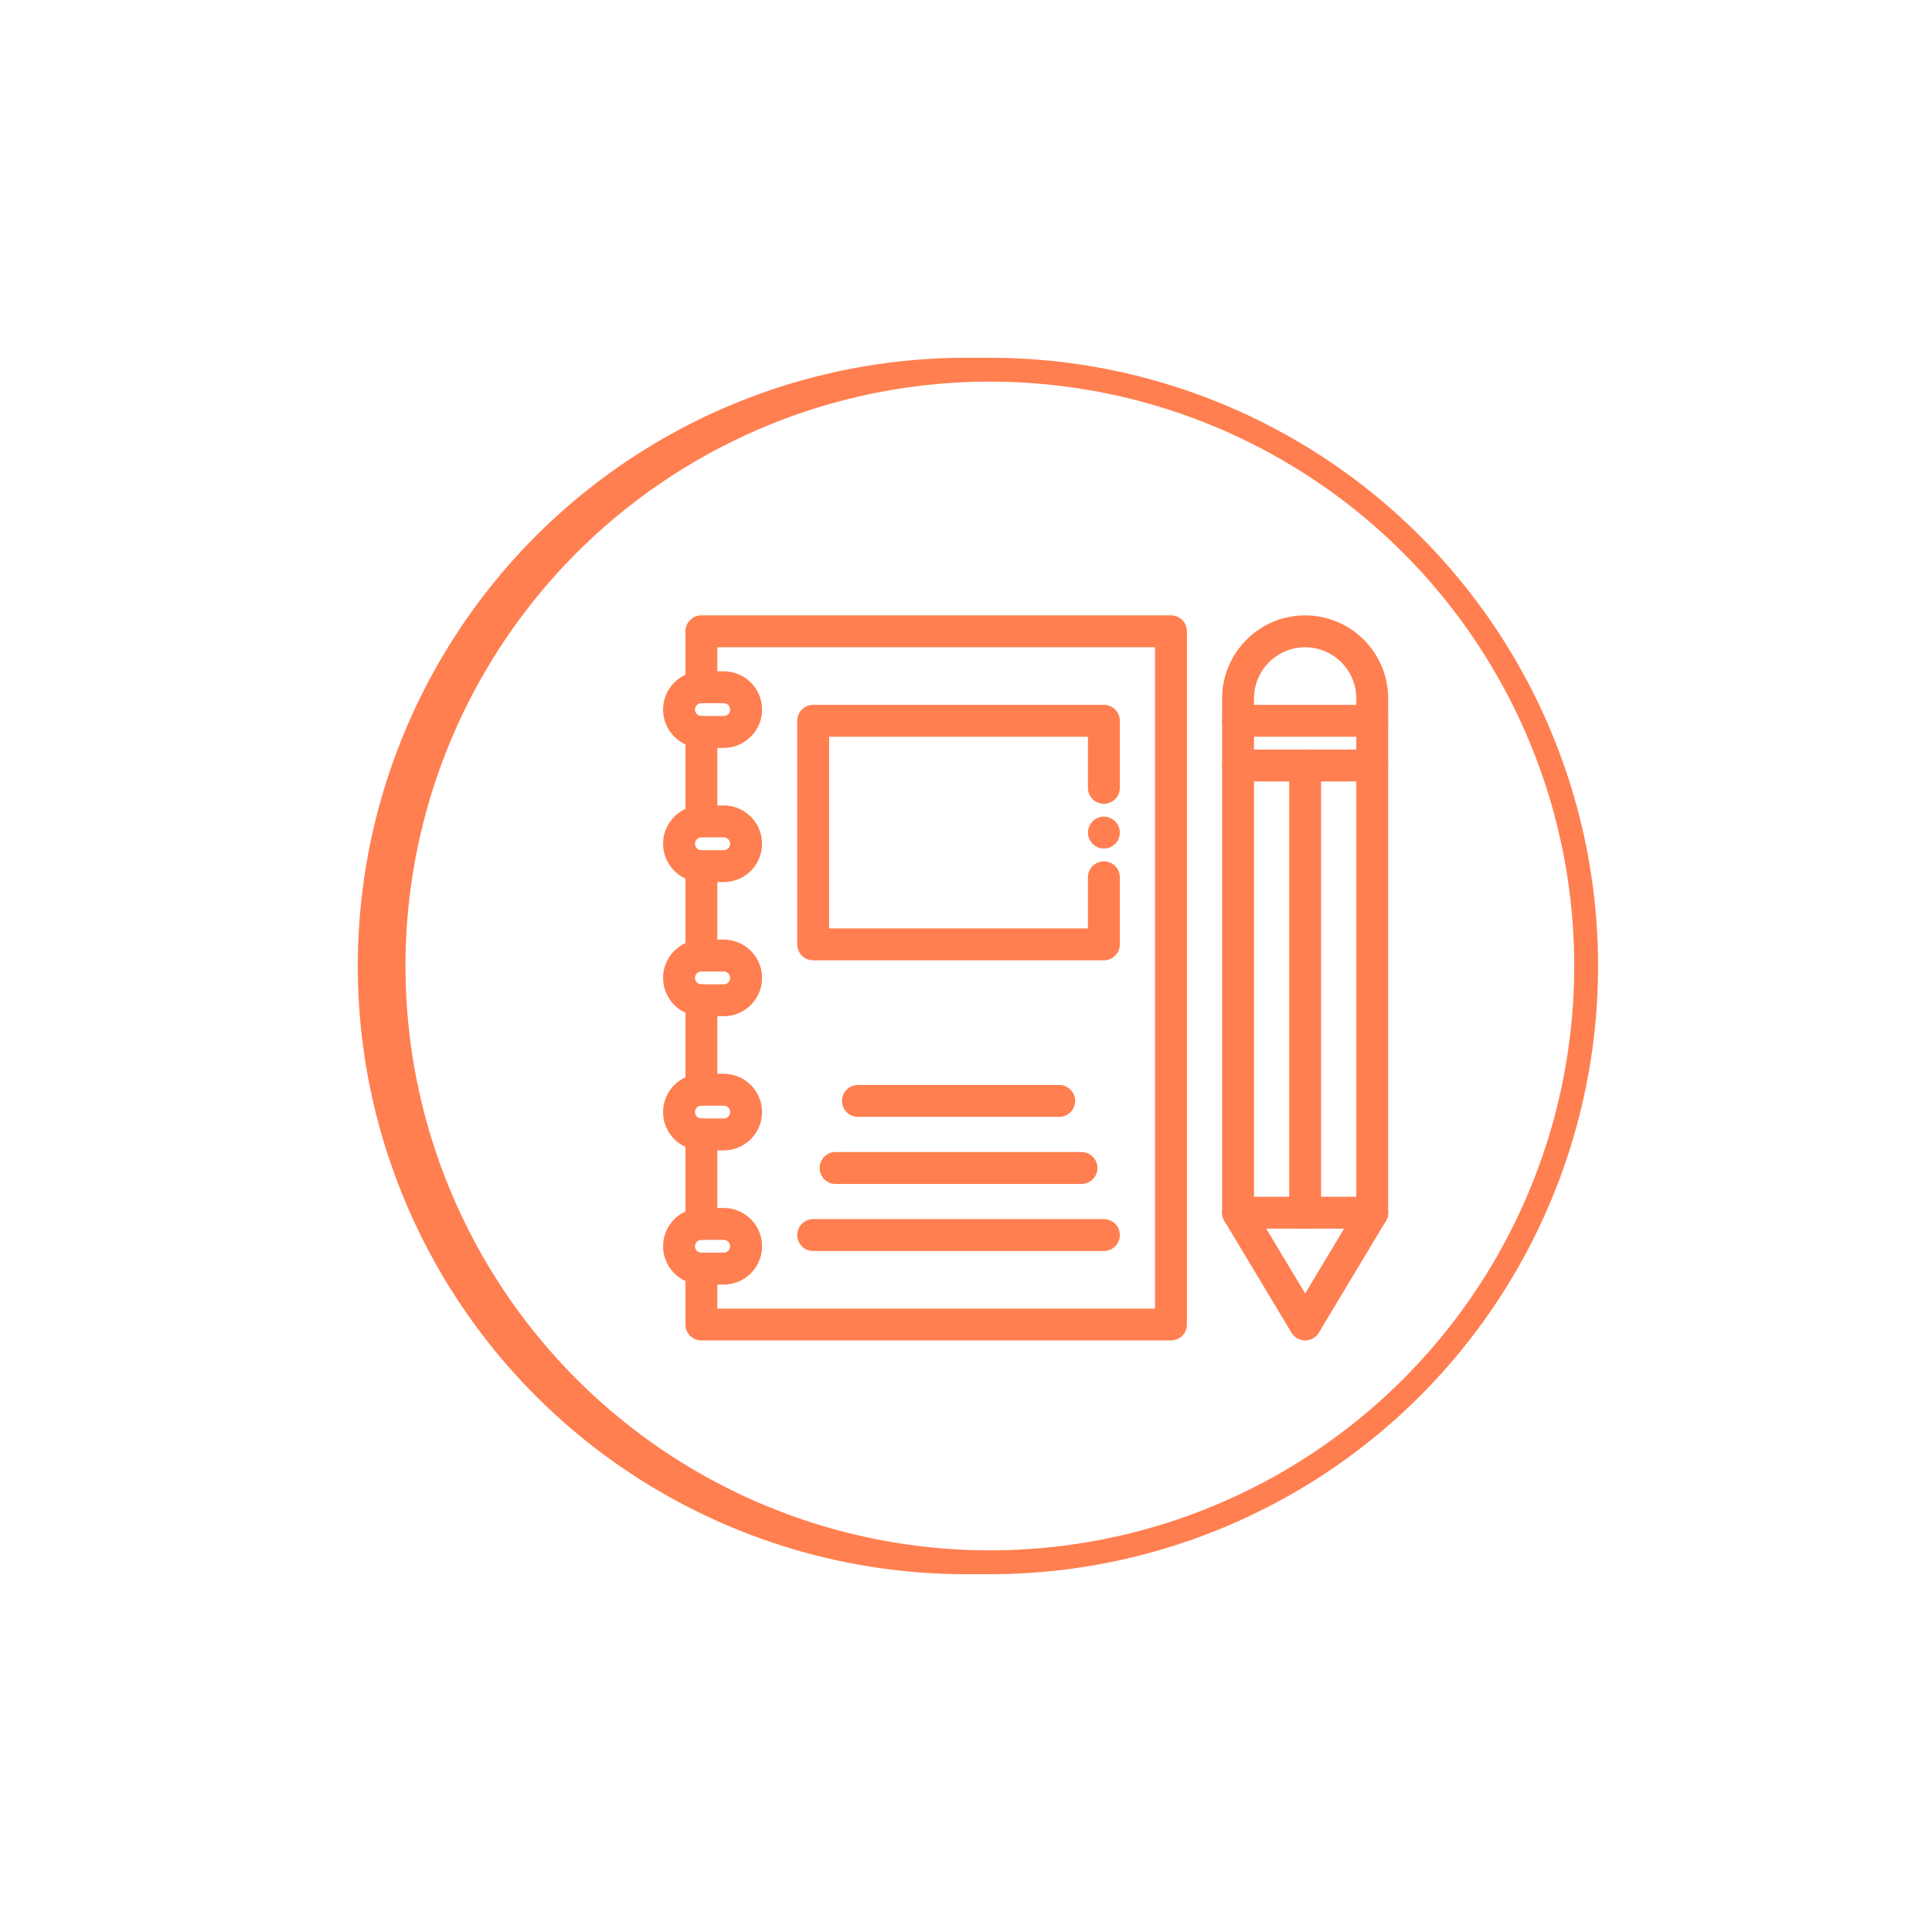 <?xml version="1.0" encoding="UTF-8"?> <svg xmlns="http://www.w3.org/2000/svg" width="81" height="81" viewBox="0 0 81 81" fill="none"><g filter="url(#filter0_f_1906_977)"><circle cx="40.5" cy="40.5" r="25.5" fill="#FF7F50"></circle></g><circle cx="41.5" cy="40.5" r="25" fill="white" stroke="#FF7F50"></circle><path d="M29.406 35.744C29.721 35.744 29.975 35.998 29.975 36.312V40.062C29.975 40.377 29.721 40.631 29.406 40.631C29.092 40.631 28.838 40.377 28.838 40.062V36.312C28.838 35.998 29.092 35.744 29.406 35.744Z" fill="#FF7F50" stroke="#FF7F50" stroke-width="0.2"></path><path d="M29.406 46.994C29.721 46.994 29.975 47.248 29.975 47.562V51.312C29.975 51.627 29.721 51.881 29.406 51.881C29.092 51.881 28.838 51.627 28.838 51.312V47.562C28.838 47.248 29.092 46.994 29.406 46.994Z" fill="#FF7F50" stroke="#FF7F50" stroke-width="0.2"></path><path d="M49.094 25.9C49.408 25.901 49.662 26.154 49.662 26.469V55.531C49.662 55.846 49.408 56.099 49.094 56.1H29.406C29.092 56.1 28.838 55.846 28.838 55.531V53.188C28.838 52.873 29.092 52.619 29.406 52.619C29.721 52.619 29.975 52.873 29.975 53.188V54.963H48.524V27.037H29.975V28.812C29.975 29.127 29.721 29.381 29.406 29.381C29.092 29.381 28.838 29.127 28.838 28.812V26.469C28.838 26.154 29.092 25.9 29.406 25.9H49.094Z" fill="#FF7F50" stroke="#FF7F50" stroke-width="0.2"></path><path d="M29.406 41.369C29.721 41.369 29.975 41.623 29.975 41.938V45.688C29.975 46.002 29.721 46.256 29.406 46.256C29.092 46.256 28.838 46.002 28.838 45.688V41.938C28.838 41.623 29.092 41.369 29.406 41.369Z" fill="#FF7F50" stroke="#FF7F50" stroke-width="0.2"></path><path d="M29.406 30.119C29.721 30.119 29.975 30.373 29.975 30.688V34.438C29.975 34.752 29.721 35.006 29.406 35.006C29.092 35.006 28.838 34.752 28.838 34.438V30.688C28.838 30.373 29.092 30.119 29.406 30.119Z" fill="#FF7F50" stroke="#FF7F50" stroke-width="0.2"></path><path d="M54.719 25.9C56.583 25.9 58.1 27.417 58.1 29.281V50.844C58.1 51.158 57.846 51.412 57.531 51.412H51.906C51.592 51.412 51.338 51.158 51.338 50.844V29.281C51.338 27.417 52.855 25.9 54.719 25.9ZM54.719 27.037C53.482 27.037 52.475 28.044 52.475 29.281V50.275H56.963V29.281C56.963 28.044 55.956 27.037 54.719 27.037Z" fill="#FF7F50" stroke="#FF7F50" stroke-width="0.2"></path><path d="M57.044 50.551C57.206 50.282 57.554 50.194 57.824 50.355V50.356C58.094 50.518 58.18 50.867 58.019 51.137L55.206 55.824C55.103 55.995 54.919 56.099 54.719 56.1C54.519 56.1 54.334 55.995 54.232 55.824L51.419 51.137C51.258 50.867 51.344 50.518 51.613 50.356L51.614 50.355C51.884 50.195 52.232 50.282 52.394 50.551L54.719 54.425L57.044 50.551Z" fill="#FF7F50" stroke="#FF7F50" stroke-width="0.2"></path><path d="M57.531 29.65C57.846 29.65 58.1 29.904 58.1 30.219C58.1 30.533 57.846 30.787 57.531 30.787H51.906C51.592 30.787 51.338 30.533 51.338 30.219C51.338 29.904 51.592 29.65 51.906 29.65H57.531Z" fill="#FF7F50" stroke="#FF7F50" stroke-width="0.2"></path><path d="M57.531 31.525C57.846 31.525 58.1 31.779 58.1 32.094C58.1 32.408 57.846 32.662 57.531 32.662H51.906C51.592 32.662 51.338 32.408 51.338 32.094C51.338 31.779 51.592 31.525 51.906 31.525H57.531Z" fill="#FF7F50" stroke="#FF7F50" stroke-width="0.2"></path><path d="M54.719 31.525C55.033 31.525 55.287 31.779 55.287 32.094V50.844C55.287 51.158 55.033 51.412 54.719 51.412C54.404 51.412 54.15 51.158 54.15 50.844V32.094C54.15 31.779 54.404 31.525 54.719 31.525Z" fill="#FF7F50" stroke="#FF7F50" stroke-width="0.2"></path><path d="M30.344 28.244C31.174 28.244 31.85 28.919 31.85 29.75C31.85 30.581 31.174 31.256 30.344 31.256H29.406C28.576 31.256 27.9 30.581 27.9 29.75C27.9 28.919 28.576 28.244 29.406 28.244H30.344ZM29.406 29.381C29.203 29.381 29.037 29.547 29.037 29.75C29.037 29.953 29.203 30.119 29.406 30.119H30.344C30.547 30.119 30.713 29.953 30.713 29.75C30.713 29.547 30.547 29.381 30.344 29.381H29.406Z" fill="#FF7F50" stroke="#FF7F50" stroke-width="0.2"></path><path d="M30.344 33.869C31.174 33.869 31.85 34.544 31.85 35.375C31.85 36.206 31.174 36.881 30.344 36.881H29.406C28.576 36.881 27.9 36.206 27.9 35.375C27.9 34.544 28.576 33.869 29.406 33.869H30.344ZM29.406 35.006C29.203 35.006 29.037 35.172 29.037 35.375C29.037 35.578 29.203 35.744 29.406 35.744H30.344C30.547 35.744 30.713 35.578 30.713 35.375C30.713 35.172 30.547 35.006 30.344 35.006H29.406Z" fill="#FF7F50" stroke="#FF7F50" stroke-width="0.2"></path><path d="M30.344 39.494C31.174 39.494 31.85 40.169 31.85 41C31.85 41.831 31.174 42.506 30.344 42.506H29.406C28.576 42.506 27.9 41.831 27.9 41C27.9 40.169 28.576 39.494 29.406 39.494H30.344ZM29.406 40.631C29.203 40.631 29.037 40.797 29.037 41C29.037 41.203 29.203 41.369 29.406 41.369H30.344C30.547 41.369 30.713 41.203 30.713 41C30.713 40.797 30.547 40.631 30.344 40.631H29.406Z" fill="#FF7F50" stroke="#FF7F50" stroke-width="0.2"></path><path d="M30.344 45.119C31.174 45.119 31.85 45.794 31.85 46.625C31.85 47.456 31.174 48.131 30.344 48.131H29.406C28.576 48.131 27.9 47.456 27.9 46.625C27.9 45.794 28.576 45.119 29.406 45.119H30.344ZM29.406 46.256C29.203 46.256 29.037 46.422 29.037 46.625C29.037 46.828 29.203 46.994 29.406 46.994H30.344C30.547 46.994 30.713 46.828 30.713 46.625C30.713 46.422 30.547 46.256 30.344 46.256H29.406Z" fill="#FF7F50" stroke="#FF7F50" stroke-width="0.2"></path><path d="M30.344 50.744C31.174 50.744 31.85 51.419 31.85 52.25C31.85 53.081 31.174 53.756 30.344 53.756H29.406C28.576 53.756 27.9 53.081 27.9 52.25C27.9 51.419 28.576 50.744 29.406 50.744H30.344ZM29.406 51.881C29.203 51.881 29.037 52.047 29.037 52.25C29.037 52.453 29.203 52.619 29.406 52.619H30.344C30.547 52.619 30.713 52.453 30.713 52.25C30.713 52.047 30.547 51.881 30.344 51.881H29.406Z" fill="#FF7F50" stroke="#FF7F50" stroke-width="0.2"></path><path d="M46.281 29.65C46.596 29.651 46.85 29.904 46.85 30.219V33.031C46.85 33.346 46.596 33.599 46.281 33.6C45.967 33.6 45.712 33.346 45.712 33.031V30.787H34.662V39.025H45.712V36.781C45.712 36.467 45.967 36.213 46.281 36.213C46.596 36.213 46.85 36.467 46.85 36.781V39.594C46.85 39.908 46.596 40.162 46.281 40.162H34.094C33.779 40.162 33.525 39.908 33.525 39.594V30.219C33.525 29.904 33.779 29.65 34.094 29.65H46.281Z" fill="#FF7F50" stroke="#FF7F50" stroke-width="0.2"></path><path d="M44.406 45.588C44.721 45.588 44.975 45.842 44.975 46.156C44.975 46.471 44.721 46.725 44.406 46.725H35.969C35.654 46.725 35.4 46.471 35.4 46.156C35.4 45.842 35.654 45.588 35.969 45.588H44.406Z" fill="#FF7F50" stroke="#FF7F50" stroke-width="0.2"></path><path d="M45.344 48.4C45.658 48.4 45.912 48.654 45.912 48.969C45.912 49.283 45.658 49.537 45.344 49.537H35.031C34.717 49.537 34.463 49.283 34.463 48.969C34.463 48.654 34.717 48.4 35.031 48.4H45.344Z" fill="#FF7F50" stroke="#FF7F50" stroke-width="0.2"></path><path d="M46.281 51.213C46.596 51.213 46.85 51.467 46.85 51.781C46.85 52.096 46.596 52.349 46.281 52.35H34.094C33.779 52.35 33.525 52.096 33.525 51.781C33.525 51.467 33.779 51.213 34.094 51.213H46.281Z" fill="#FF7F50" stroke="#FF7F50" stroke-width="0.2"></path><path d="M46.281 34.338C46.595 34.338 46.85 34.592 46.85 34.906C46.85 35.22 46.595 35.475 46.281 35.475C45.967 35.475 45.713 35.22 45.713 34.906C45.713 34.592 45.967 34.338 46.281 34.338Z" fill="#FF7F50" stroke="#FF7F50" stroke-width="0.2"></path><defs><filter id="filter0_f_1906_977" x="0" y="0" width="81" height="81" filterUnits="userSpaceOnUse" color-interpolation-filters="sRGB"><feFlood flood-opacity="0" result="BackgroundImageFix"></feFlood><feBlend mode="normal" in="SourceGraphic" in2="BackgroundImageFix" result="shape"></feBlend><feGaussianBlur stdDeviation="7.5" result="effect1_foregroundBlur_1906_977"></feGaussianBlur></filter></defs></svg> 